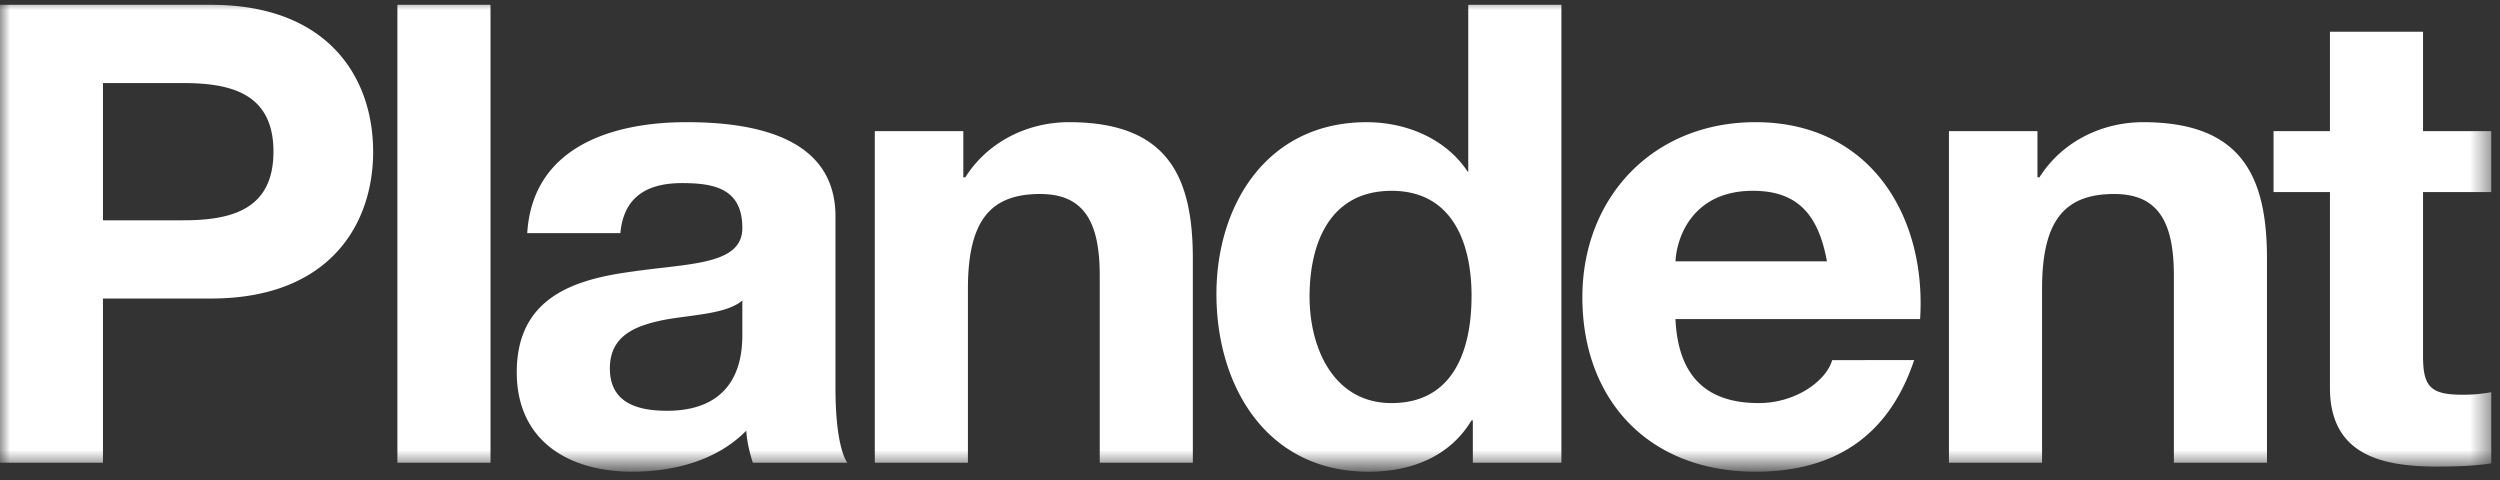 <?xml version="1.0" encoding="UTF-8"?><svg width="125" height="24" viewBox="0 0 125 24" xmlns="http://www.w3.org/2000/svg" xmlns:xlink="http://www.w3.org/1999/xlink"><rect x="0" y="0" width="125" height="24" fill="#333333" stroke="none"/><defs><path id="path-1" d="M0 0v23.344h124.562V0z"/></defs><g id="Symbols" fill="none" fill-rule="evenodd"><g id="Framework-/-Header-/-Default-Blue" transform="translate(-778 -32)"><g id="logo_white" transform="translate(778 32)"><mask id="mask-2" fill="#fff"><use xlink:href="#path-1"/></mask><path d="M0 23.136h5.148v-8.21h5.41c5.836 0 8.099-3.623 8.099-7.342 0-3.72-2.263-7.343-8.099-7.343H0v22.895zM5.148 4.153h4c2.394 0 4.525.513 4.525 3.43 0 2.919-2.131 3.432-4.525 3.432h-4V4.153zM19.87 23.136h4.656V.24H19.87v22.895zm17.247-6.413c0 .993-.131 3.816-3.77 3.816-1.509 0-2.854-.417-2.854-2.117 0-1.667 1.312-2.148 2.755-2.437 1.443-.256 3.083-.289 3.869-.962v1.7zm-6.099-5.066c.164-1.797 1.312-2.502 3.083-2.502 1.64 0 3.016.289 3.016 2.245 0 1.86-2.656 1.763-5.509 2.18-2.884.385-5.77 1.283-5.77 5.035 0 3.398 2.557 4.97 5.77 4.97 2.066 0 4.23-.546 5.706-2.052.033.545.163 1.09.328 1.603h4.72c-.425-.674-.588-2.18-.588-3.688v-8.626c0-3.975-4.067-4.713-7.444-4.713-3.804 0-7.706 1.283-7.968 5.548h4.656zM43.74 23.136h4.656v-8.69c0-3.367 1.082-4.746 3.607-4.746 2.164 0 2.984 1.347 2.984 4.073v9.363h4.655V12.939c0-4.105-1.245-6.83-6.196-6.83-1.968 0-4 .897-5.181 2.758h-.099v-2.31H43.74v16.579zm29.903 0h4.427V.24h-4.657v8.336h-.065.032c-1.083-1.633-3.05-2.466-5.05-2.466-4.984 0-7.508 4.136-7.508 8.594 0 4.585 2.491 8.882 7.607 8.882 2.164 0 4.065-.77 5.147-2.566h.066v2.117zm-.066-8.337c0 2.726-.918 5.355-4 5.355-2.885 0-4.099-2.726-4.099-5.323 0-2.726 1.05-5.29 4.1-5.29 3.016 0 4 2.564 4 5.258zm22.428 1.154c.327-5.099-2.46-9.844-8.23-9.844-5.148 0-8.656 3.784-8.656 8.754 0 5.13 3.311 8.722 8.656 8.722 3.836 0 6.622-1.668 7.934-5.58H91.61c-.295 1.027-1.804 2.149-3.673 2.149-2.59 0-4.032-1.315-4.164-4.2h12.23zm-12.23-2.886c.065-1.283.917-3.527 3.868-3.527 2.263 0 3.28 1.218 3.705 3.527h-7.574zm13.672 10.069h4.656v-8.69c0-3.367 1.082-4.746 3.606-4.746 2.164 0 2.985 1.347 2.985 4.073v9.363h4.655V12.939c0-4.105-1.246-6.83-6.196-6.83-1.968 0-4 .897-5.181 2.758h-.099v-2.31h-4.426v16.579zm23.705-21.548h-4.655v4.97h-2.82v3.046h2.82v9.78c0 3.303 2.491 3.945 5.344 3.945.918 0 1.934-.033 2.722-.161v-3.56a7.333 7.333 0 0 1-1.443.128c-1.574 0-1.968-.384-1.968-1.923V9.604h3.41V6.557h-3.41v-4.97z" id="Fill-10" fill="#FFF" mask="url(#mask-2)"/></g></g></g></svg>